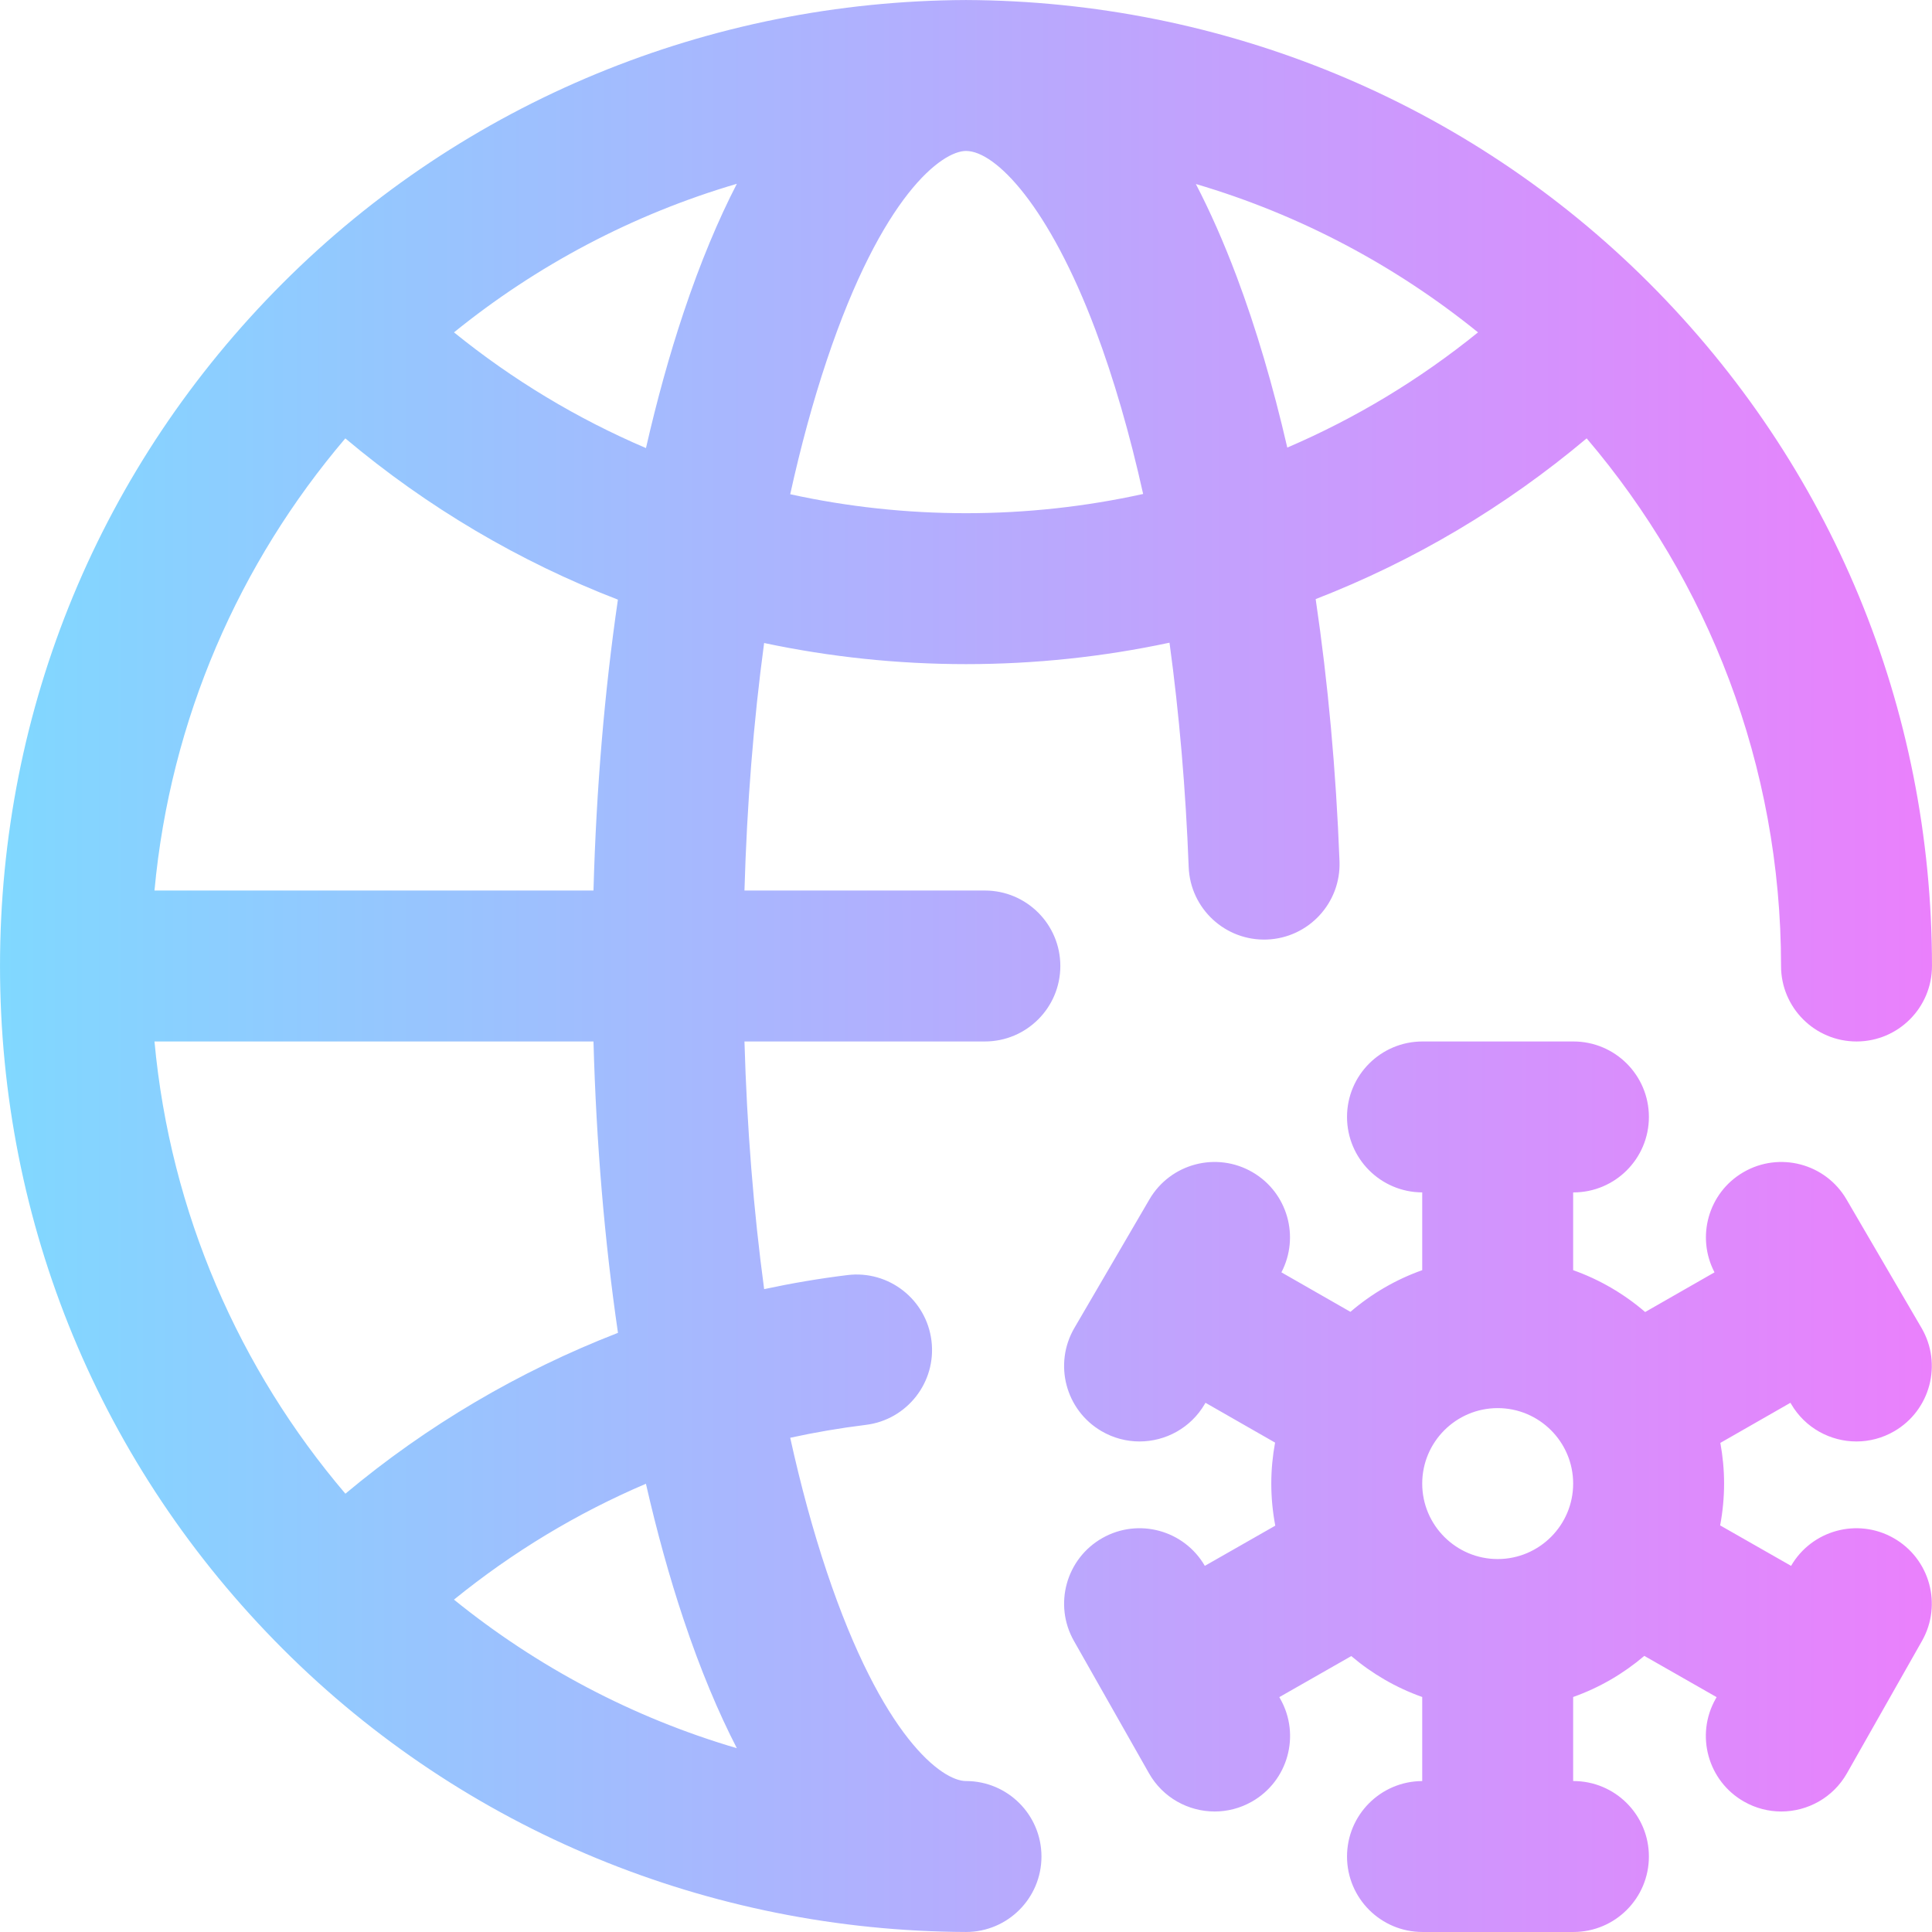 <svg id="Layer_1" enable-background="new 0 0 512.01 512.01" height="512" viewBox="0 0 512.01 512.01" width="512" xmlns="http://www.w3.org/2000/svg" xmlns:xlink="http://www.w3.org/1999/xlink"><linearGradient id="SVGID_1_" gradientUnits="userSpaceOnUse" x1=".005" x2="512.005" y1="256.005" y2="256.005"><stop offset="0" stop-color="#80d8ff"/><stop offset="1" stop-color="#ea80fc"/></linearGradient><path d="m256.005 512.006c.369.009-.364 0 0 0zm0-512c.369-.008-.359-.008 0 0zm256 256c0 11.046-8.954 20-20 20s-20-8.954-20-20c0-53.29-19.409-102.125-51.515-139.833-21.662 18.219-45.891 32.542-71.816 42.596 3.253 22.013 5.398 45.399 6.316 69.476.421 11.038-8.186 20.326-19.224 20.747-11.029.419-20.326-8.186-20.747-19.224-.785-20.602-2.508-40.58-5.082-59.444-17.537 3.745-35.589 5.682-53.933 5.682-18.185 0-36.092-1.908-53.5-5.597-2.796 20.746-4.559 42.803-5.21 65.597h63.71c11.046 0 20 8.954 20 20s-8.954 20-20 20h-63.71c.652 22.808 2.417 44.878 5.216 65.636 7.288-1.563 14.648-2.815 22.062-3.724 10.952-1.352 20.941 6.455 22.284 17.419 1.344 10.964-6.455 20.94-17.419 22.284-6.765.829-13.44 1.975-20.019 3.41 2.792 12.666 6.027 24.563 9.689 35.503 14.688 43.878 30.558 55.472 36.896 55.472 11.046 0 20 8.954 20 20s-8.954 20-20 20c-67.969-.284-132.927-26.888-181.02-74.98-48.352-48.353-74.98-112.64-74.98-181.02s26.629-132.667 74.98-181.02c48.093-48.092 113.051-74.696 181.02-74.98 67.979.277 132.919 26.882 181.02 74.98 48.353 48.353 74.982 112.64 74.982 181.02zm-471.065-20h116.342c.73-26.805 2.926-52.774 6.472-77.091-26.08-10.063-50.463-24.429-72.238-42.738-28.041 32.936-46.382 74.362-50.576 119.829zm50.593 159.849c21.599-18.08 46.091-32.492 72.239-42.628-3.557-24.355-5.758-50.369-6.49-77.221h-116.342c4.195 45.477 22.543 86.91 50.593 119.849zm103.743 67.447c-4.903-9.509-9.643-20.763-14.098-34.07-3.746-11.191-7.083-23.253-9.998-36.013-18.201 7.76-35.276 18.055-50.871 30.708 21.882 17.717 47.277 31.249 74.967 39.375zm0-414.591c-27.687 8.125-53.081 21.656-74.961 39.371 15.594 12.629 32.705 22.908 50.876 30.666 2.913-12.743 6.246-24.79 9.987-35.968 4.454-13.307 9.194-24.56 14.098-34.069zm107.675 82.199c-3.541-15.919-7.773-30.549-12.633-43.474-12.253-32.587-26.376-47.43-34.313-47.43-6.339 0-22.208 11.594-36.896 55.471-3.662 10.94-6.898 22.839-9.69 35.505 15.14 3.317 30.74 5.024 46.586 5.024 15.979 0 31.699-1.731 46.946-5.096zm88.748-42.826c-21.832-17.676-47.162-31.187-74.777-39.318 3.718 7.161 7.348 15.313 10.837 24.592 5.118 13.611 9.602 28.827 13.393 45.258 18.049-7.742 35.045-17.973 50.547-30.532zm117.66 346.786-19.881 35.064c-3.682 6.493-10.45 10.14-17.417 10.14-3.343 0-6.73-.84-9.846-2.605-9.608-5.448-12.981-17.654-7.534-27.263l.248-.438-19.162-10.932c-5.519 4.703-11.891 8.425-18.856 10.896v22.273h.072c11.046 0 20 8.954 20 20s-8.954 20-20 20h-40c-11.046 0-20-8.954-20-20 0-11.021 8.916-19.957 19.928-19.996v-22.277c-6.941-2.462-13.294-6.167-18.799-10.846l-19.075 10.882.248.437c5.448 9.609 2.076 21.815-7.533 27.263-3.115 1.767-6.503 2.606-9.846 2.606-6.967 0-13.734-3.646-17.416-10.139l-19.882-35.064c-5.448-9.609-2.076-21.815 7.532-27.263 9.554-5.416 21.664-2.109 27.159 7.369l18.669-10.65c-.683-3.617-1.056-7.342-1.056-11.154 0-3.709.356-7.335 1.003-10.86l-18.444-10.554-.192.33c-3.718 6.369-10.414 9.921-17.292 9.921-3.424 0-6.893-.879-10.063-2.729-9.54-5.568-12.76-17.815-7.192-27.354l19.882-34.065c5.568-9.54 17.813-12.76 27.355-7.191 9.265 5.408 12.543 17.111 7.624 26.519l18.293 10.468c5.557-4.771 11.988-8.546 19.025-11.042v-20.611c-11.012-.039-19.928-8.975-19.928-19.996 0-11.046 8.954-20 20-20h40c11.046 0 20 8.954 20 20s-8.954 20-20 20h-.072v20.607c7.061 2.505 13.513 6.297 19.083 11.092l18.38-10.518c-4.919-9.41-1.641-21.112 7.625-26.519 9.539-5.566 21.786-2.348 27.354 7.192l19.881 34.064c5.567 9.54 2.348 21.787-7.192 27.354-3.17 1.85-6.639 2.729-10.063 2.729-6.879 0-13.574-3.552-17.292-9.922l-.192-.329-18.574 10.629c.638 3.502.99 7.102.99 10.785 0 3.786-.369 7.486-1.043 11.08l18.799 10.724c5.496-9.477 17.609-12.781 27.158-7.37 9.609 5.449 12.982 17.655 7.534 27.263zm-92.448-41.697c0-11.028-8.972-20-20-20s-20 8.972-20 20 8.972 20 20 20 20-8.971 20-20z" fill="url(#SVGID_1_)"/></svg>